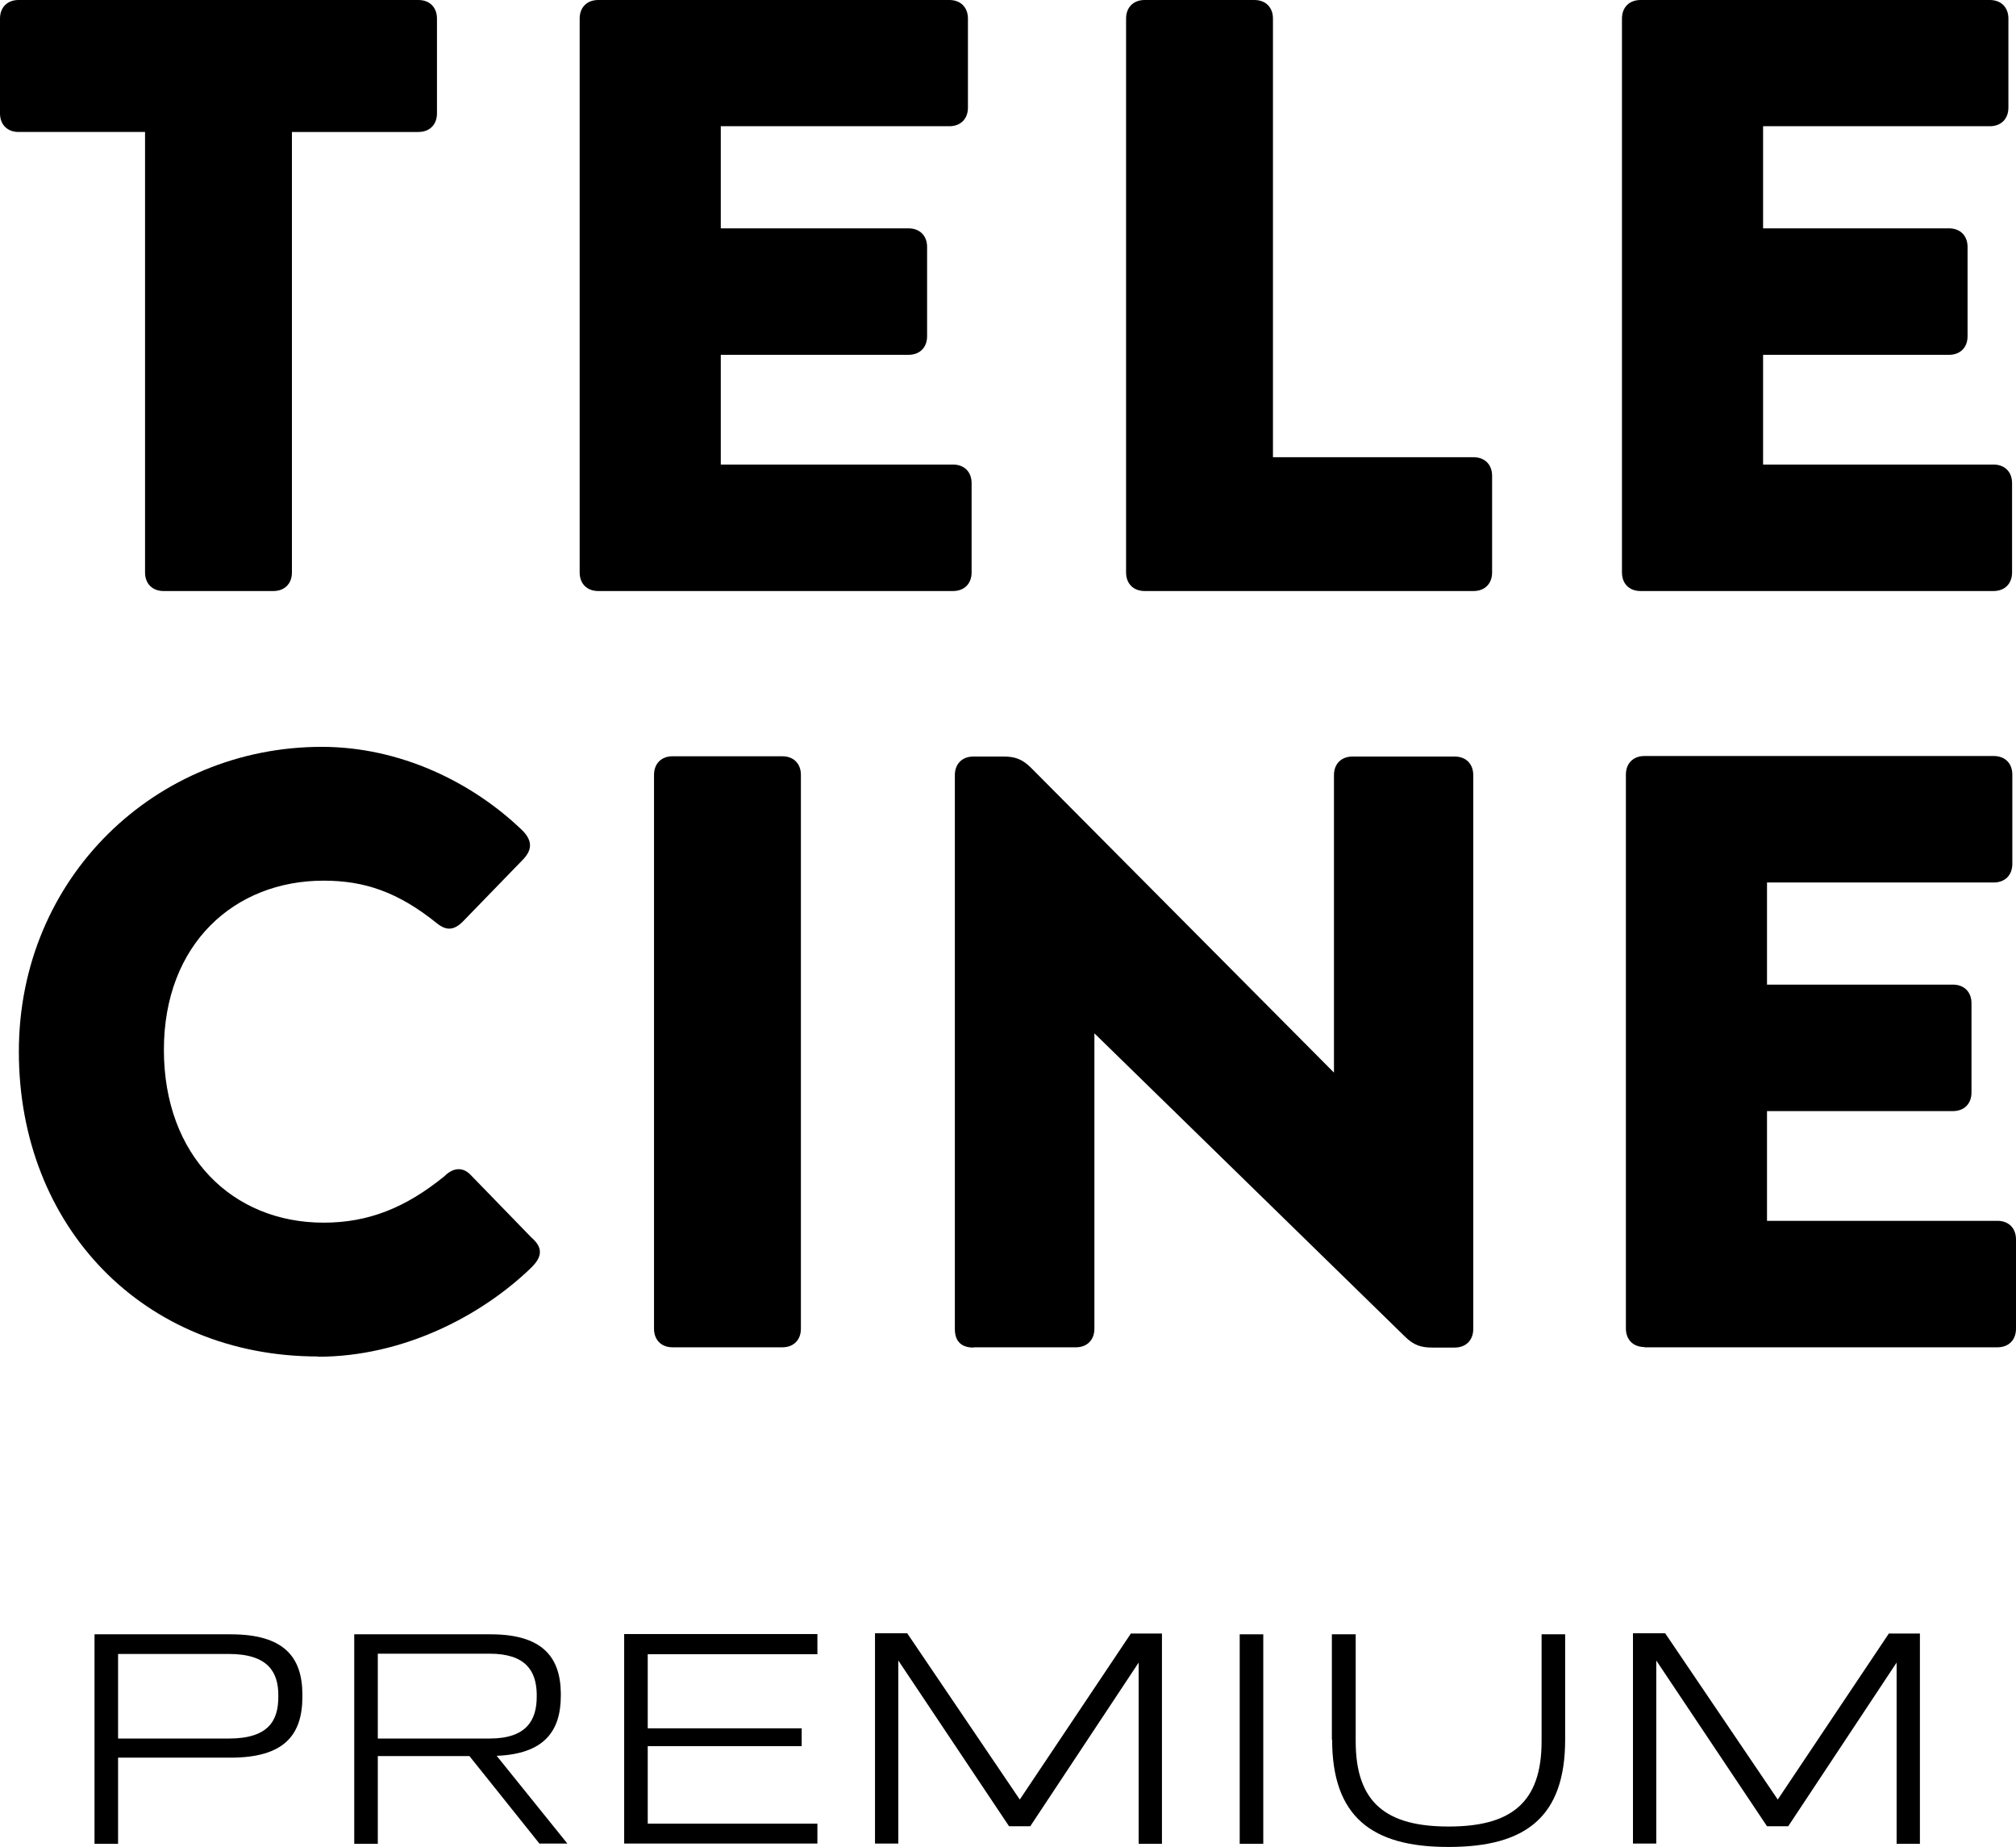 <?xml version="1.0" encoding="UTF-8"?>
<svg id="Camada_2" data-name="Camada 2" xmlns="http://www.w3.org/2000/svg" viewBox="0 0 77 70.53">
  <defs>
    <style>
      .cls-1 {
        fill: #000;
        stroke-width: 0px;
      }
    </style>
  </defs>
  <g id="Layer_1" data-name="Layer 1">
    <g>
      <g>
        <path class="cls-1" d="M62.66,22.57h13.48c.43,0,.71-.28.71-.71v-3.41c0-.43-.28-.71-.71-.71h-8.8v-4.19h7.1c.43,0,.71-.28.71-.71v-3.41c0-.43-.28-.71-.71-.71h-7.1v-3.9h8.66c.43,0,.71-.28.71-.71V.71c0-.43-.28-.71-.71-.71h-13.34c-.43,0-.71.28-.71.71v21.15c0,.43.28.71.71.71M43.72,22.57h12.56c.43,0,.71-.28.71-.71v-3.69c0-.43-.28-.71-.71-.71h-7.66V.71c0-.43-.28-.71-.71-.71h-4.19c-.43,0-.71.28-.71.71v21.15c0,.43.28.71.71.71M22.85,22.57h13.55c.43,0,.71-.28.71-.71v-3.41c0-.43-.28-.71-.71-.71h-8.87v-4.19h7.17c.43,0,.71-.28.71-.71v-3.41c0-.43-.28-.71-.71-.71h-7.17v-3.9h8.73c.43,0,.71-.28.71-.71V.71c0-.43-.28-.71-.71-.71h-13.41c-.43,0-.71.28-.71.71v21.15c0,.43.28.71.71.71M6.25,22.57h4.19c.43,0,.71-.28.71-.71V5.04h4.83c.43,0,.71-.28.71-.71V.71c0-.43-.28-.71-.71-.71H.71c-.43,0-.71.28-.71.71v3.62c0,.43.28.71.71.71h4.83v16.82c0,.43.28.71.71.71"/>
        <g>
          <path class="cls-1" d="M62.81,51.45h13.48c.43,0,.71-.28.71-.71v-3.41c0-.43-.28-.71-.71-.71h-8.8v-4.19h7.1c.43,0,.71-.28.71-.71v-3.41c0-.43-.28-.71-.71-.71h-7.1v-3.9h8.66c.43,0,.71-.28.71-.71v-3.41c0-.43-.28-.71-.71-.71h-13.34c-.43,0-.71.28-.71.71v21.15c0,.43.28.71.71.71"/>
          <path class="cls-1" d="M37.19,51.45h3.9c.43,0,.71-.28.71-.71v-11.28l11.85,11.57c.35.35.64.43,1.06.43h.85c.43,0,.71-.28.71-.71v-21.15c0-.43-.28-.71-.71-.71h-3.9c-.43,0-.71.28-.71.71v11.36l-11.57-11.64c-.35-.35-.64-.43-1.06-.43h-1.14c-.43,0-.71.28-.71.71v21.15c0,.5.28.71.71.71"/>
          <path class="cls-1" d="M25.69,51.45h4.19c.43,0,.71-.28.71-.71v-21.15c0-.43-.28-.71-.71-.71h-4.19c-.43,0-.71.28-.71.71v21.15c0,.43.28.71.71.71"/>
          <path class="cls-1" d="M12.14,51.81c3.26,0,6.25-1.56,8.16-3.41.35-.35.5-.71,0-1.14l-2.34-2.41c-.28-.28-.64-.28-.99.07-1.49,1.21-2.91,1.77-4.61,1.77-3.48,0-6.1-2.55-6.1-6.6s2.7-6.46,6.1-6.46c1.56,0,2.84.43,4.33,1.63.35.28.64.28.99-.07l2.27-2.34c.35-.35.43-.71,0-1.14-1.92-1.85-4.68-3.19-7.66-3.19-6.32,0-11.57,4.97-11.57,11.64s4.75,11.64,11.43,11.64"/>
        </g>
      </g>
      <g>
        <path class="cls-1" d="M8.81,62.41c2.03,0,2.74.86,2.74,2.31v.07c0,1.47-.7,2.33-2.74,2.33h-4.3v3.29h-.9v-8h5.2ZM10.63,64.73c0-.87-.39-1.57-1.89-1.57h-4.23v3.23h4.23c1.52,0,1.89-.69,1.89-1.59v-.07Z"/>
        <path class="cls-1" d="M20.61,70.41l-2.68-3.35h-3.5v3.35h-.9v-8h5.21c1.93,0,2.66.83,2.68,2.23v.12c0,1.38-.67,2.22-2.45,2.29l2.7,3.35h-1.06ZM14.43,63.15v3.24h4.27c1.41,0,1.8-.7,1.8-1.6v-.11c-.02-.87-.42-1.53-1.8-1.53h-4.27Z"/>
        <path class="cls-1" d="M31.22,63.17h-6.48v2.83h5.88v.68h-5.88v2.96h6.48v.76h-7.38v-8h7.38v.76Z"/>
        <path class="cls-1" d="M43.2,62.38h1.18v8.03h-.89v-6.92l-4.14,6.25h-.81l-4.23-6.33v6.99h-.89v-8.03h1.23l4.3,6.35,4.25-6.35Z"/>
        <path class="cls-1" d="M47.35,70.41v-8h.9v8h-.9Z"/>
        <path class="cls-1" d="M50.87,66.43v-4.02h.91v4.09c0,2.38,1.21,3.25,3.55,3.25s3.55-.87,3.55-3.25v-4.09h.9v4.02c0,2.94-1.49,4.1-4.44,4.1-2.96.01-4.46-1.17-4.46-4.1Z"/>
        <path class="cls-1" d="M72.15,62.38h1.18v8.03h-.89v-6.92l-4.14,6.25h-.81l-4.23-6.33v6.99h-.89v-8.03h1.23l4.3,6.35,4.25-6.35Z"/>
      </g>
    </g>
  </g>
</svg>